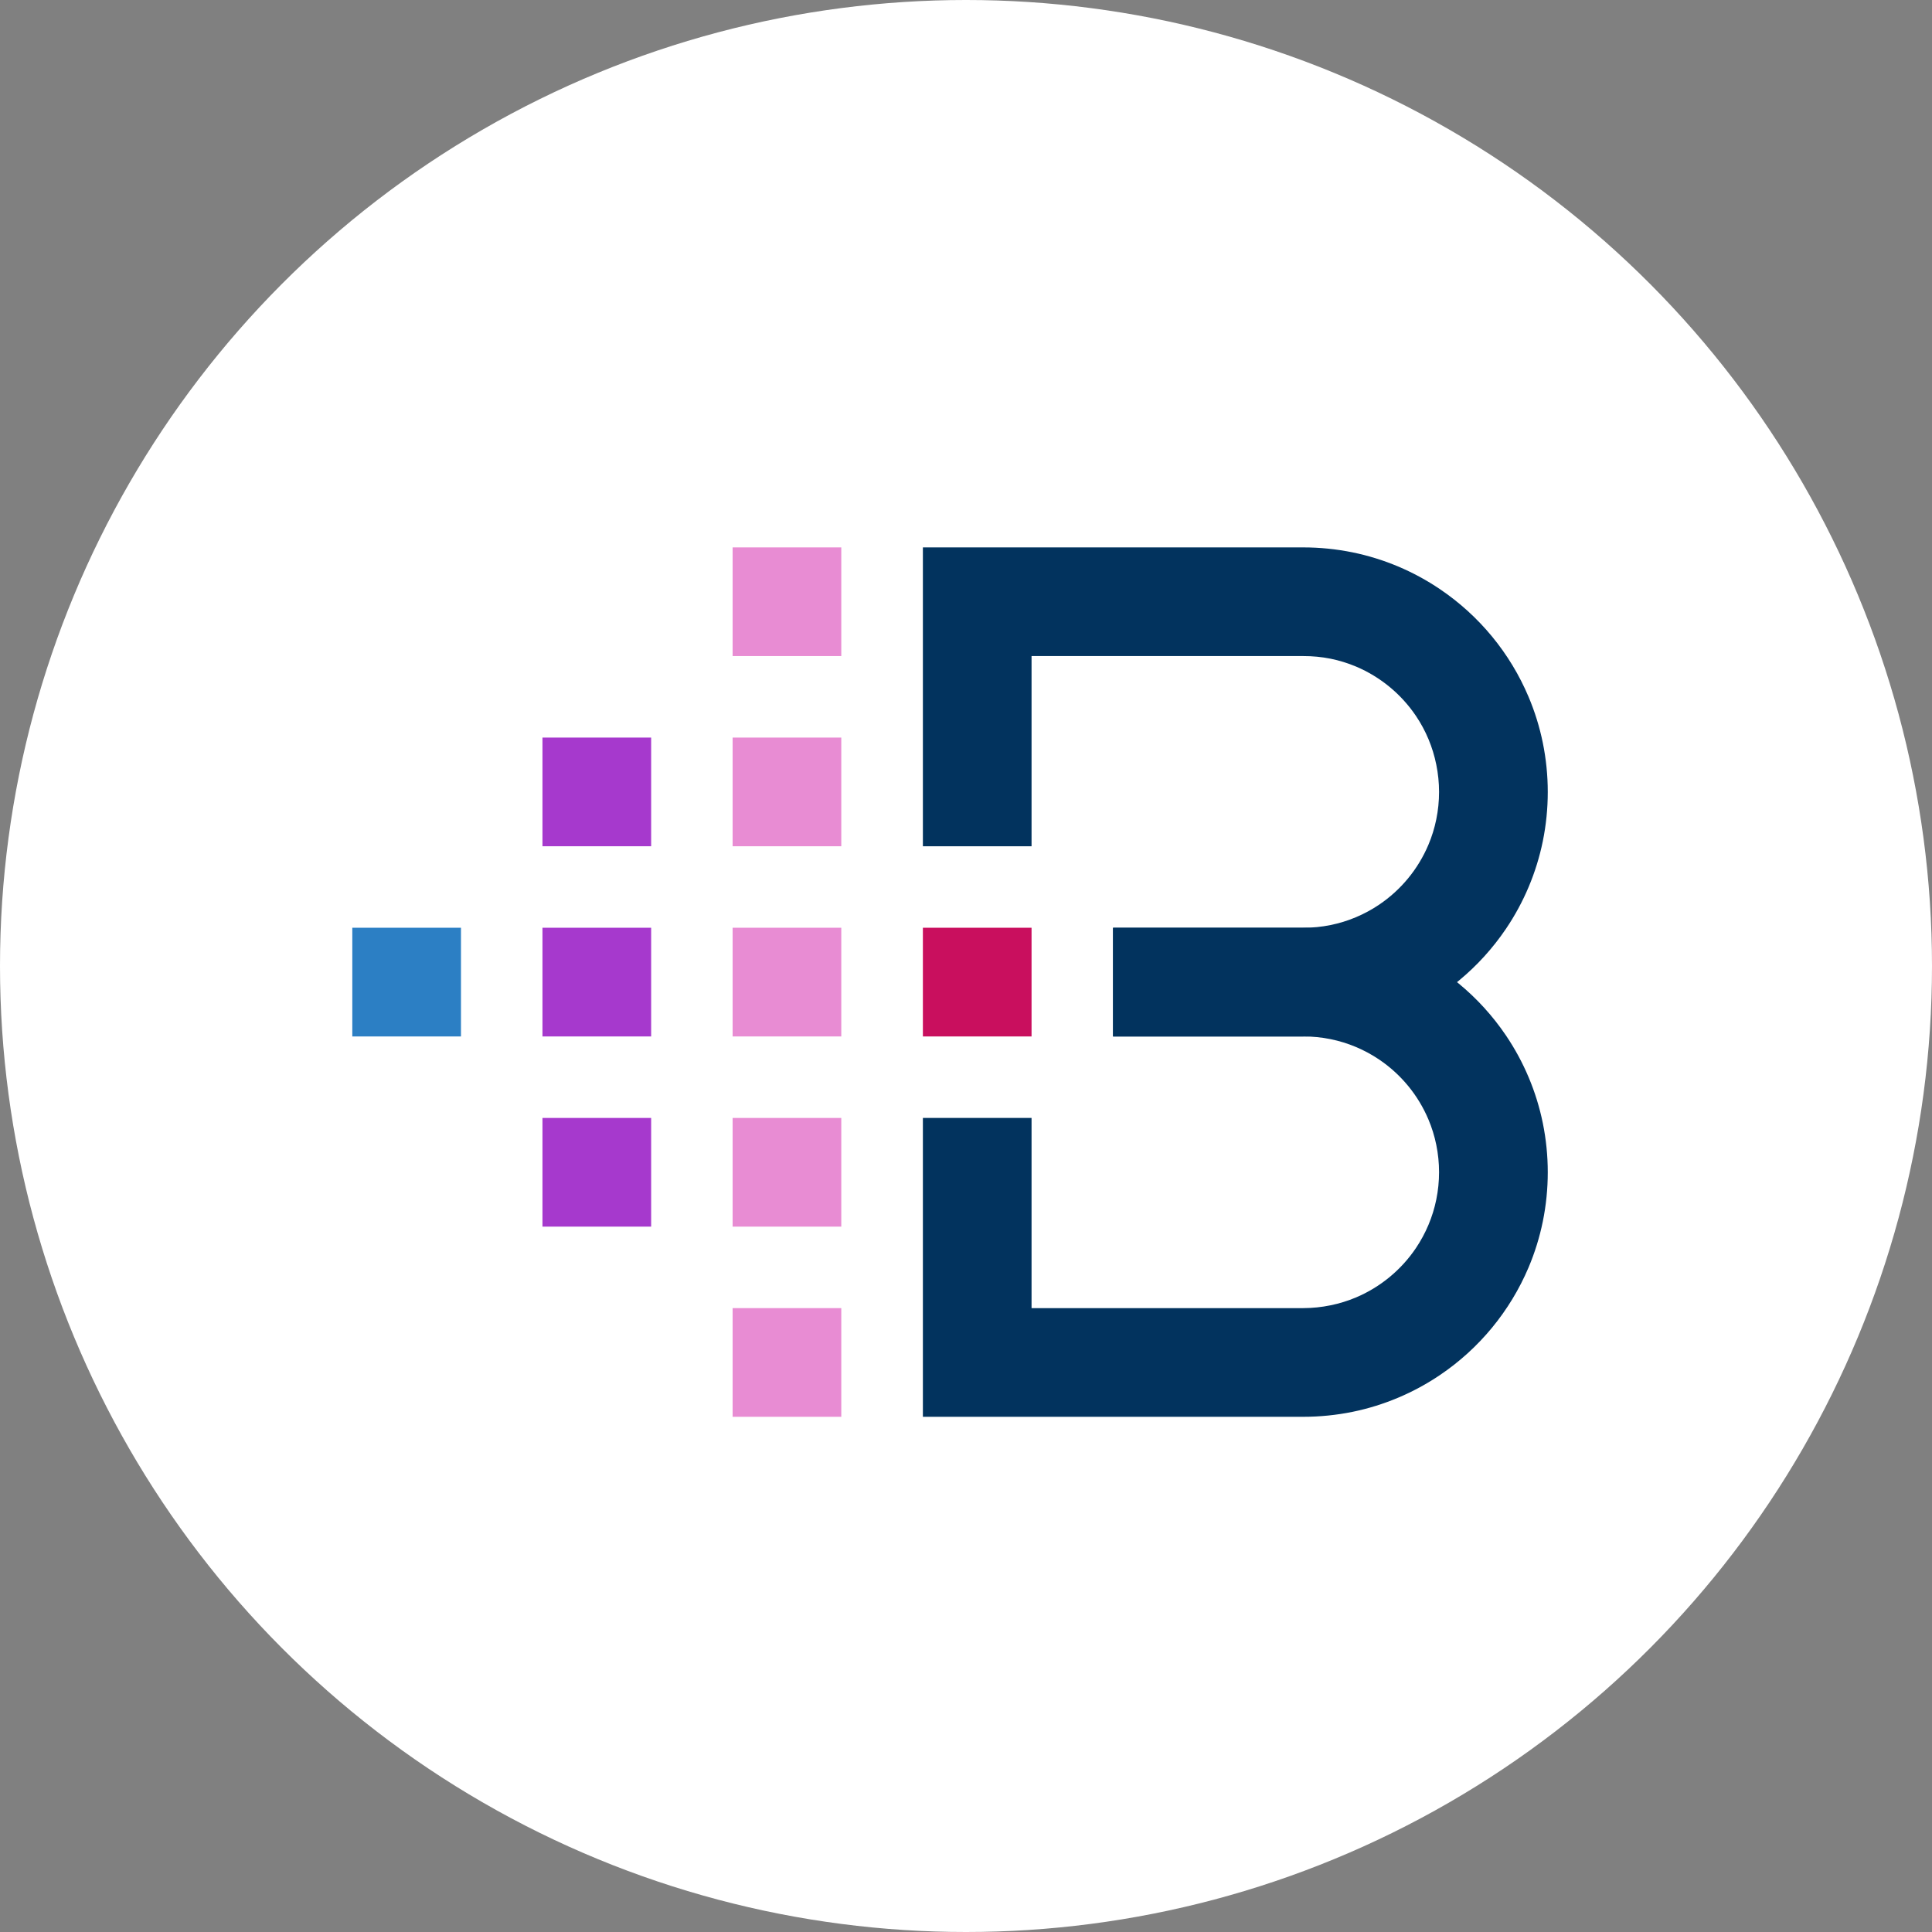 <svg width="60" height="60" viewBox="0 0 60 60" fill="none" xmlns="http://www.w3.org/2000/svg">
<rect x="0" y="0" width="60" height="60" fill="#808080" stroke="none"/>
<circle cx="30" cy="30" r="30" fill="white"/>
<g opacity="0.999">
<path d="M32.036 28.812H28.661V32.188H32.036V28.812Z" fill="#C90F5E"/>
<path d="M26.127 28.812H22.752V32.188H26.127V28.812Z" fill="#E88CD3"/>
<path d="M20.222 28.812H16.847V32.188H20.222V28.812Z" fill="#A639CD"/>
<path d="M14.316 28.812H10.941V32.188H14.316V28.812Z" fill="#2C7FC4"/>
<path d="M26.127 17H22.752V20.375H26.127V17Z" fill="#E88CD3"/>
<path d="M26.127 22.906H22.752V26.281H26.127V22.906Z" fill="#E88CD3"/>
<path d="M20.222 22.906H16.847V26.281H20.222V22.906Z" fill="#A639CD"/>
<path d="M26.127 34.719H22.752V38.094H26.127V34.719Z" fill="#E88CD3"/>
<path d="M20.222 34.719H16.847V38.094H20.222V34.719Z" fill="#A639CD"/>
<path d="M26.127 40.625H22.752V44H26.127V40.625Z" fill="#E88CD3"/>
<path d="M34.567 32.188V28.812H40.474C40.759 28.813 41.044 28.785 41.323 28.728C41.863 28.618 42.376 28.402 42.832 28.094C43.51 27.636 44.041 26.991 44.36 26.237C44.468 25.982 44.55 25.717 44.605 25.446C44.72 24.885 44.72 24.307 44.605 23.746C44.496 23.204 44.281 22.689 43.972 22.231C43.514 21.553 42.869 21.022 42.116 20.702C41.861 20.595 41.595 20.512 41.324 20.457C41.044 20.401 40.759 20.374 40.474 20.375H32.036V26.281H28.661V17H40.474C40.988 17 41.501 17.052 42.004 17.154C42.975 17.353 43.898 17.741 44.719 18.297C45.941 19.122 46.897 20.283 47.471 21.641C47.665 22.1 47.813 22.577 47.913 23.066C48.119 24.076 48.119 25.117 47.913 26.127C47.714 27.098 47.326 28.021 46.771 28.842C45.946 30.063 44.786 31.019 43.429 31.593C42.97 31.788 42.493 31.936 42.004 32.036C41.5 32.138 40.988 32.188 40.474 32.188H34.567Z" fill="#02335E"/>
<path d="M34.567 28.812V32.188H40.474C40.759 32.187 41.044 32.215 41.323 32.272C41.863 32.382 42.376 32.598 42.832 32.906C43.51 33.364 44.041 34.009 44.36 34.763C44.468 35.018 44.55 35.283 44.605 35.554C44.72 36.115 44.72 36.693 44.605 37.254C44.495 37.794 44.279 38.306 43.971 38.763C43.513 39.441 42.868 39.972 42.115 40.292C41.86 40.399 41.595 40.482 41.323 40.537C41.044 40.595 40.759 40.624 40.474 40.625H32.036V34.719H28.661V44H40.474C40.988 44 41.501 43.948 42.004 43.846C42.975 43.647 43.898 43.258 44.719 42.703C45.94 41.879 46.896 40.718 47.471 39.362C47.665 38.903 47.813 38.425 47.913 37.937C48.119 36.927 48.119 35.886 47.913 34.876C47.714 33.904 47.326 32.982 46.771 32.16C45.946 30.939 44.784 29.983 43.427 29.409C42.968 29.215 42.492 29.067 42.004 28.967C41.501 28.864 40.988 28.812 40.474 28.812H34.567Z" fill="#02335E"/>
</g>
</svg>
